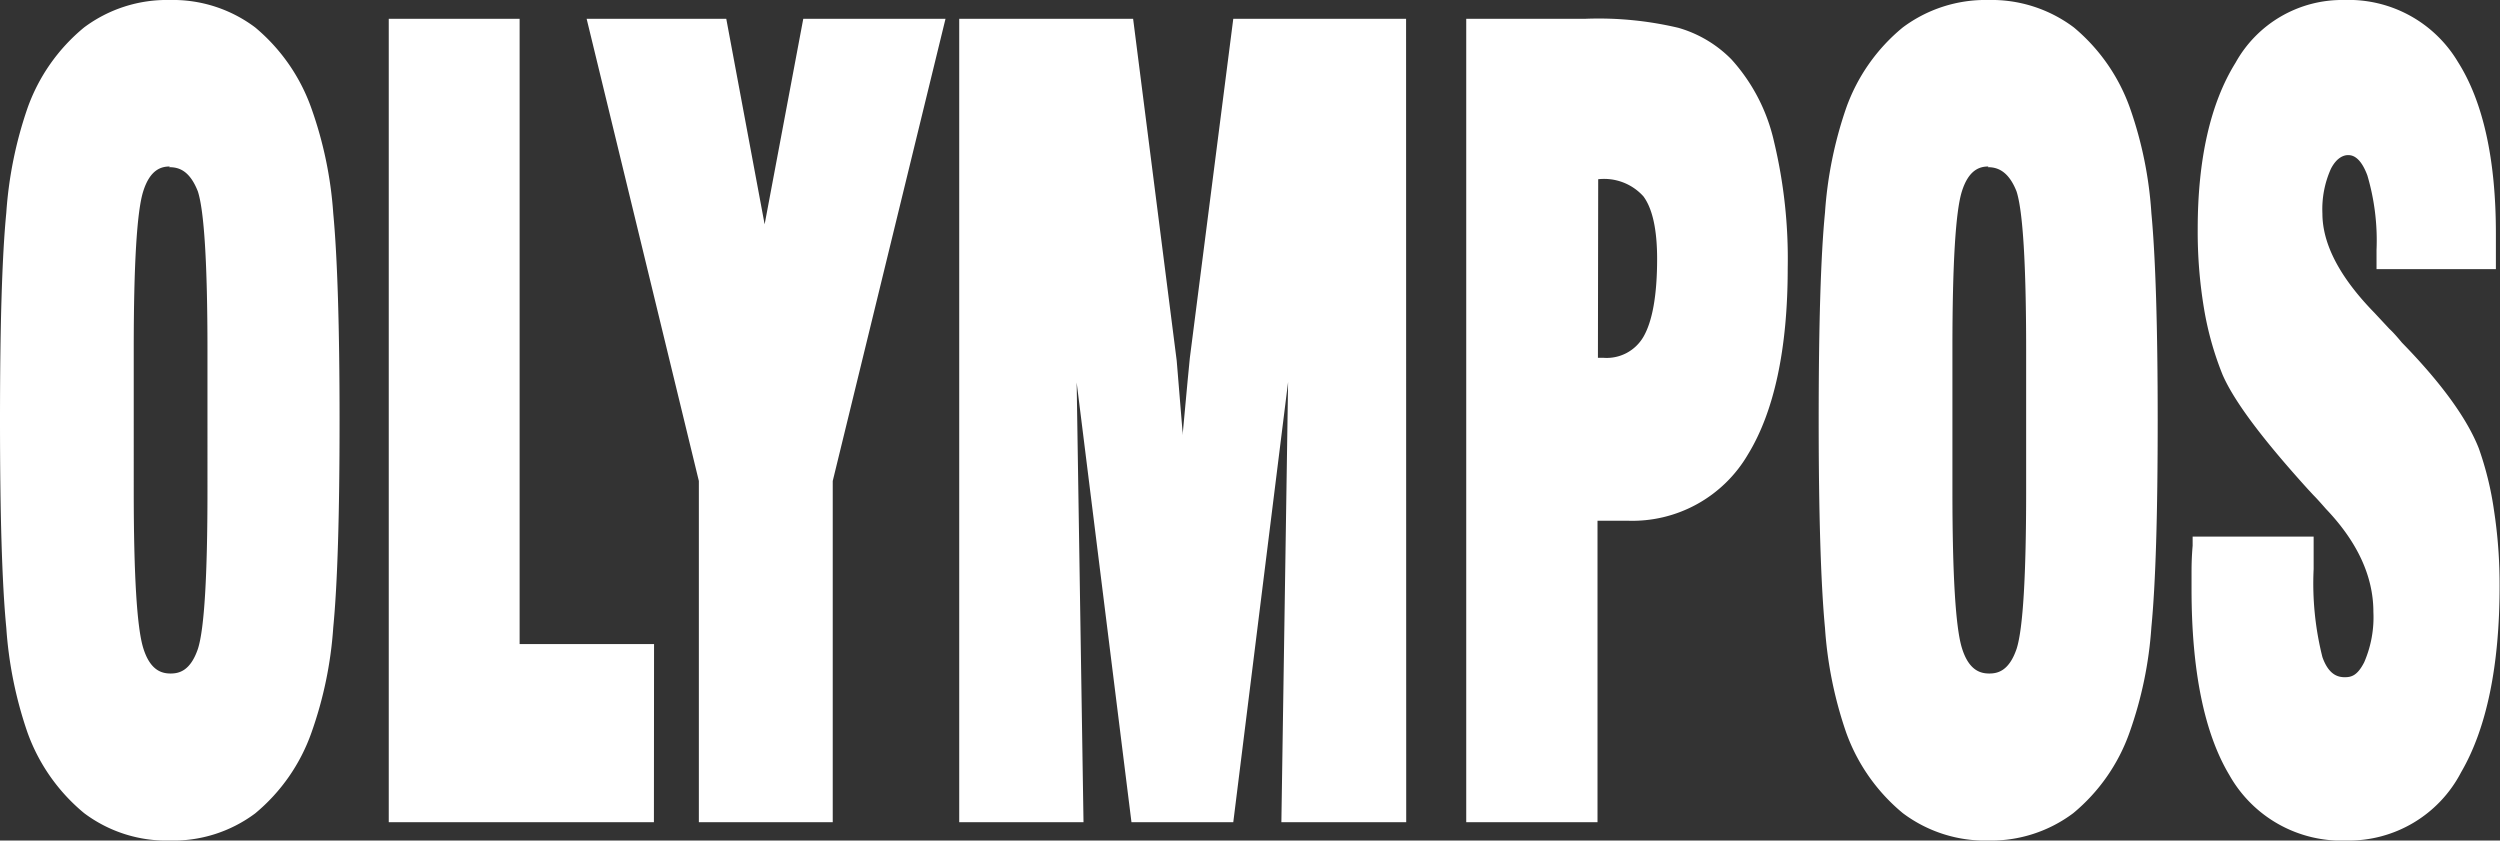 <svg xmlns="http://www.w3.org/2000/svg" viewBox="0 0 182.44 61.34"><rect x="0" y="0" width="182.44" height="61.34" fill="#333333" stroke="none"/><defs><style>.cls-1{fill:#fff;}</style></defs><title>smalllogo</title><g id="Layer_2" data-name="Layer 2"><g id="Layer_1-2" data-name="Layer 1"><path class="cls-1" d="M.7,30.67q0-10.33.45-15.08a28.73,28.73,0,0,1,1.5-7.43A12.69,12.69,0,0,1,6.56,2.53,9.36,9.36,0,0,1,12.39.7,9.25,9.25,0,0,1,18.2,2.53a12.83,12.83,0,0,1,3.89,5.63,27.83,27.83,0,0,1,1.54,7.47q.45,4.75.45,15t-.45,15a27.86,27.86,0,0,1-1.54,7.48,12.74,12.74,0,0,1-3.89,5.61,9.25,9.25,0,0,1-5.81,1.86,9.3,9.3,0,0,1-5.82-1.86,12.84,12.84,0,0,1-3.92-5.61,28.72,28.72,0,0,1-1.5-7.43Q.7,41,.7,30.67Zm15,5.16V25.51q0-9.51-.74-11.76t-2.66-2.25q-1.88,0-2.61,2.3T9,25.51V35.84q0,9.29.73,11.64t2.65,2.36q1.9,0,2.63-2.3T15.74,35.84Z"/><path class="cls-1" d="M12.39,61.34a10,10,0,0,1-6.25-2A13.57,13.57,0,0,1,2,53.44,29.51,29.51,0,0,1,.46,45.82C.15,42.65,0,37.55,0,30.67s.15-12,.46-15.15A29.52,29.52,0,0,1,2,7.91,13.43,13.43,0,0,1,6.14,2a10.08,10.08,0,0,1,6.24-2,10,10,0,0,1,6.24,2,13.57,13.57,0,0,1,4.11,5.92,28.62,28.62,0,0,1,1.59,7.66c.3,3.18.46,8.26.46,15.11s-.15,11.9-.46,15.09a28.66,28.66,0,0,1-1.59,7.68,13.47,13.47,0,0,1-4.11,5.9A10,10,0,0,1,12.39,61.34Zm0-60A8.72,8.72,0,0,0,7,3.09,12.07,12.07,0,0,0,3.29,8.42a28.21,28.21,0,0,0-1.45,7.24c-.3,3.13-.45,8.18-.45,15s.15,11.89.45,15a28.2,28.2,0,0,0,1.45,7.24A12.21,12.21,0,0,0,7,58.24,8.66,8.66,0,0,0,12.39,60a8.61,8.61,0,0,0,5.39-1.71,12.12,12.12,0,0,0,3.66-5.31,27.33,27.33,0,0,0,1.5-7.3c.3-3.14.45-8.18.45-15s-.15-11.85-.45-15a27.3,27.3,0,0,0-1.49-7.27,12.22,12.22,0,0,0-3.66-5.33A8.61,8.61,0,0,0,12.39,1.39Zm0,49.14c-1.11,0-2.59-.49-3.32-2.85-.51-1.65-.76-5.53-.76-11.85V25.51c0-6.4.25-10.29.76-11.91.73-2.31,2.18-2.79,3.27-2.79s2.58.47,3.32,2.73c.52,1.58.77,5.5.77,12V35.84c0,6.4-.25,10.29-.76,11.91C15,50.05,13.49,50.54,12.39,50.54Zm0-38.33c-.59,0-1.43.19-1.94,1.82-.46,1.46-.69,5.33-.69,11.49V35.84c0,6.09.23,9.94.69,11.44.51,1.67,1.38,1.87,2,1.87s1.45-.19,2-1.82c.46-1.46.69-5.33.69-11.49V25.51c0-6.23-.24-10.12-.7-11.54C13.82,12.39,13,12.2,12.34,12.2Z"/><path class="cls-1" d="M47,59.27h-18V2.07h8.16V47.72H47Z"/><path class="cls-1" d="M47.72,60H28.37V1.37h9.55V47h9.81Zm-18-1.39H46.33V48.42H36.52V2.77H29.76Z"/><path class="cls-1" d="M51.72,59.27V35l-8-32.95h8.77l3.38,18.09,3.4-18.09H68.1L60.08,35V59.27Z"/><path class="cls-1" d="M60.77,60H51V35.1L42.81,1.37H53l2.8,15,2.82-15H69L60.77,35.1Zm-8.36-1.39h7V34.93L67.21,2.77H59.82L56.53,20.29H55.16L51.89,2.77h-7.3l7.83,32.17Z"/><path class="cls-1" d="M70.66,59.27V2.07H82.08l3.1,24.33q0,.19.37,4.59t.74,8.82q.29-3.31.74-8.19t.51-5.4L90.62,2.07h11.31v57.2h-7.7l.7-44.2-5.53,44.2H83.19l-5.53-44.2.7,44.2Z"/><path class="cls-1" d="M102.62,60H93.51L94,27.88,90,60H82.57l-4-32.09L79.07,60H70V1.37H82.69l3.18,24.94c0,.1.07.72.38,4.62l.07.83,0-.21c.3-3.29.47-5.07.51-5.43L90,1.37h12.61Zm-7.69-1.39h6.3V2.77h-10l-3,23.54c0,.24-.14,1.36-.51,5.38q-.44,4.88-.74,8.19H85.6c-.26-2.93-.5-5.9-.74-8.83s-.36-4.43-.37-4.56l-3-23.72H71.35V58.58h6.3L77,15.08l1.39-.1L83.8,58.58h5L94.23,15l1.39.1Z"/><path class="cls-1" d="M107.68,59.27V2.07h8a24.88,24.88,0,0,1,6.56.63,8.14,8.14,0,0,1,3.57,2.12,12.53,12.53,0,0,1,2.93,5.74,35.84,35.84,0,0,1,1,9.08q0,8.69-2.8,13.21a9.07,9.07,0,0,1-8.21,4.51h-2.88V59.27Zm8.2-32.58.42.07a4.56,4.56,0,0,0,.67,0,3.77,3.77,0,0,0,3.53-1.88q1.09-1.88,1.09-6,0-3.45-1.16-5a4.53,4.53,0,0,0-3.85-1.52h-.7Z"/><path class="cls-1" d="M116.58,60H107V1.37h8.72a25.24,25.24,0,0,1,6.76.66,8.86,8.86,0,0,1,3.87,2.3,13.26,13.26,0,0,1,3.11,6,36.7,36.7,0,0,1,1,9.26c0,5.9-1,10.47-2.9,13.57a9.77,9.77,0,0,1-8.8,4.84h-2.18Zm-8.2-1.39h6.81V36.66h3.57a8.35,8.35,0,0,0,7.62-4.18c1.79-2.88,2.69-7.2,2.69-12.84a35.32,35.32,0,0,0-1-8.9,11.92,11.92,0,0,0-2.75-5.43,7.5,7.5,0,0,0-3.27-1.94,24.4,24.4,0,0,0-6.36-.6h-7.32ZM117,27.51a5.09,5.09,0,0,1-.78,0l-.45-.08-.56-.11V11.7h1.4A5.2,5.2,0,0,1,121,13.5c.87,1.15,1.3,2.92,1.3,5.4,0,2.93-.39,5-1.18,6.39A4.44,4.44,0,0,1,117,27.51Zm-.39-1.4H117a3.1,3.1,0,0,0,2.93-1.53c.66-1.14,1-3.05,1-5.69,0-2.14-.34-3.67-1-4.56a3.86,3.86,0,0,0-3.3-1.25h0Z"/><path class="cls-1" d="M133.42,30.67q0-10.33.45-15.08a28.7,28.7,0,0,1,1.5-7.43,12.69,12.69,0,0,1,3.92-5.63A9.36,9.36,0,0,1,145.11.7a9.25,9.25,0,0,1,5.81,1.84,12.83,12.83,0,0,1,3.89,5.63,27.81,27.81,0,0,1,1.54,7.47q.45,4.75.45,15t-.45,15a27.85,27.85,0,0,1-1.54,7.48,12.73,12.73,0,0,1-3.89,5.61,10,10,0,0,1-11.63,0,12.84,12.84,0,0,1-3.92-5.61,28.68,28.68,0,0,1-1.5-7.43Q133.42,41,133.42,30.67Zm15,5.16V25.51q0-9.51-.74-11.76t-2.66-2.25q-1.88,0-2.61,2.3t-.72,11.7V35.84q0,9.29.72,11.64t2.65,2.36q1.9,0,2.63-2.3T148.46,35.84Z"/><path class="cls-1" d="M145.11,61.34a10,10,0,0,1-6.25-2,13.57,13.57,0,0,1-4.14-5.9,29.49,29.49,0,0,1-1.54-7.62c-.3-3.17-.46-8.27-.46-15.15s.15-12,.46-15.15a29.48,29.48,0,0,1,1.54-7.62A13.42,13.42,0,0,1,138.86,2a10.08,10.08,0,0,1,6.24-2,10,10,0,0,1,6.24,2,13.56,13.56,0,0,1,4.11,5.92A28.61,28.61,0,0,1,157,15.56c.3,3.18.46,8.26.46,15.11s-.15,11.9-.46,15.09a28.66,28.66,0,0,1-1.59,7.68,13.46,13.46,0,0,1-4.11,5.9A10,10,0,0,1,145.11,61.34Zm0-60a8.72,8.72,0,0,0-5.4,1.7A12.07,12.07,0,0,0,136,8.42a28.18,28.18,0,0,0-1.45,7.24c-.3,3.13-.45,8.18-.45,15s.15,11.88.45,15A28.19,28.19,0,0,0,136,52.93a12.21,12.21,0,0,0,3.69,5.31,9.35,9.35,0,0,0,10.79,0,12.12,12.12,0,0,0,3.66-5.31,27.33,27.33,0,0,0,1.5-7.3c.3-3.15.45-8.18.45-15s-.15-11.84-.45-15a27.27,27.27,0,0,0-1.49-7.27,12.22,12.22,0,0,0-3.66-5.34A8.61,8.61,0,0,0,145.11,1.39Zm0,49.14c-1.11,0-2.59-.49-3.32-2.85-.51-1.65-.76-5.53-.76-11.85V25.51c0-6.4.25-10.29.76-11.91.73-2.31,2.18-2.79,3.27-2.79s2.58.47,3.32,2.73c.52,1.58.77,5.5.77,12V35.84c0,6.39-.25,10.29-.76,11.91C147.67,50.05,146.21,50.54,145.11,50.54Zm0-38.33c-.59,0-1.43.19-1.94,1.82-.46,1.46-.69,5.33-.69,11.49V35.84c0,6.09.23,9.94.69,11.44.51,1.67,1.38,1.87,2,1.87s1.45-.19,2-1.82c.46-1.46.69-5.33.69-11.49V25.51c0-6.23-.24-10.12-.7-11.54C146.54,12.39,145.67,12.2,145.06,12.2Z"/><path class="cls-1" d="M160.72,39.88h7.48v1.67a22.45,22.45,0,0,0,.68,6.65q.68,1.93,2.29,1.93a2.27,2.27,0,0,0,2-1.47,8.88,8.88,0,0,0,.75-4q0-4.16-3.65-8-.59-.67-.91-1l-.39-.41q-4.92-5.42-6.12-8.17a22.19,22.19,0,0,1-1.31-4.68,33.16,33.16,0,0,1-.45-5.68q0-7.5,2.65-11.78A8.2,8.2,0,0,1,171.07.7a8.59,8.59,0,0,1,7.71,4.2q2.66,4.2,2.66,12.15c0,.22,0,.53,0,.93s0,.71,0,.93h-7.32v-.71a17.28,17.28,0,0,0-.71-5.68q-.71-1.93-2.07-1.93a2.1,2.1,0,0,0-1.86,1.36,7.82,7.82,0,0,0-.7,3.58q0,3.64,4,7.73l1.11,1.19q.32.3.88.93,4.28,4.46,5.48,7.5a22.55,22.55,0,0,1,1.14,4.48,34.94,34.94,0,0,1,.4,5.44q0,8.58-2.72,13.22a8.55,8.55,0,0,1-7.77,4.64,8.7,8.7,0,0,1-8-4.44q-2.66-4.44-2.66-13.21,0-.56,0-1.17T160.72,39.88Z"/><path class="cls-1" d="M171.25,61.34a9.39,9.39,0,0,1-8.56-4.78c-1.83-3.05-2.76-7.62-2.76-13.56,0-.38,0-.77,0-1.18s0-1.05.08-2l0-.66h8.83v2.37a22,22,0,0,0,.64,6.42c.46,1.31,1.15,1.47,1.63,1.47s.92-.11,1.42-1.09a8.26,8.26,0,0,0,.67-3.68c0-2.58-1.16-5.1-3.46-7.51-.41-.47-.7-.79-.91-1l-.39-.42c-3.36-3.71-5.4-6.44-6.24-8.36a23,23,0,0,1-1.36-4.84,34,34,0,0,1-.46-5.8c0-5.11.93-9.2,2.76-12.14A8.89,8.89,0,0,1,171.07,0a9.28,9.28,0,0,1,8.3,4.52c1.84,2.9,2.77,7.11,2.77,12.52,0,.23,0,.55,0,1s0,.69,0,.9v.7h-8.71v-1.4a16.74,16.74,0,0,0-.67-5.44c-.55-1.48-1.2-1.48-1.42-1.48s-.78.1-1.24,1a7.19,7.19,0,0,0-.62,3.26c0,2.23,1.27,4.66,3.79,7.24l1.1,1.18c.23.21.53.54.91,1,2.93,3,4.77,5.58,5.61,7.71A23.36,23.36,0,0,1,182,37.23a35.8,35.8,0,0,1,.41,5.55c0,5.82-.95,10.39-2.81,13.58A9.24,9.24,0,0,1,171.25,61.34Zm-9.87-20.76c0,.56,0,1,0,1.27s0,.79,0,1.16c0,5.69.86,10,2.56,12.85a8,8,0,0,0,7.37,4.1,7.84,7.84,0,0,0,7.17-4.3c1.74-3,2.62-7.3,2.62-12.87a34.39,34.39,0,0,0-.39-5.33,22,22,0,0,0-1.11-4.34c-.76-1.93-2.56-4.38-5.33-7.27-.38-.42-.66-.72-.86-.9l0,0-1.11-1.19c-2.77-2.83-4.17-5.6-4.17-8.2a8.52,8.52,0,0,1,.78-3.9,2.74,2.74,0,0,1,2.48-1.73c.84,0,2,.41,2.73,2.39a17.74,17.74,0,0,1,.76,5.92h5.94q0-.12,0-.26c0-.38,0-.69,0-.9,0-5.14-.86-9.1-2.55-11.77a7.87,7.87,0,0,0-7.13-3.87,7.48,7.48,0,0,0-6.7,3.94c-1.69,2.72-2.55,6.56-2.55,11.41a32.6,32.6,0,0,0,.44,5.56,21.6,21.6,0,0,0,1.27,4.53c.76,1.74,2.78,4.43,6,8l.36.38c.23.25.54.58.94,1,2.53,2.65,3.82,5.5,3.82,8.45a9.58,9.58,0,0,1-.82,4.31,2.92,2.92,0,0,1-2.66,1.85c-1,0-2.25-.42-2.95-2.4a22.79,22.79,0,0,1-.72-6.88v-1Z"/></g></g></svg>